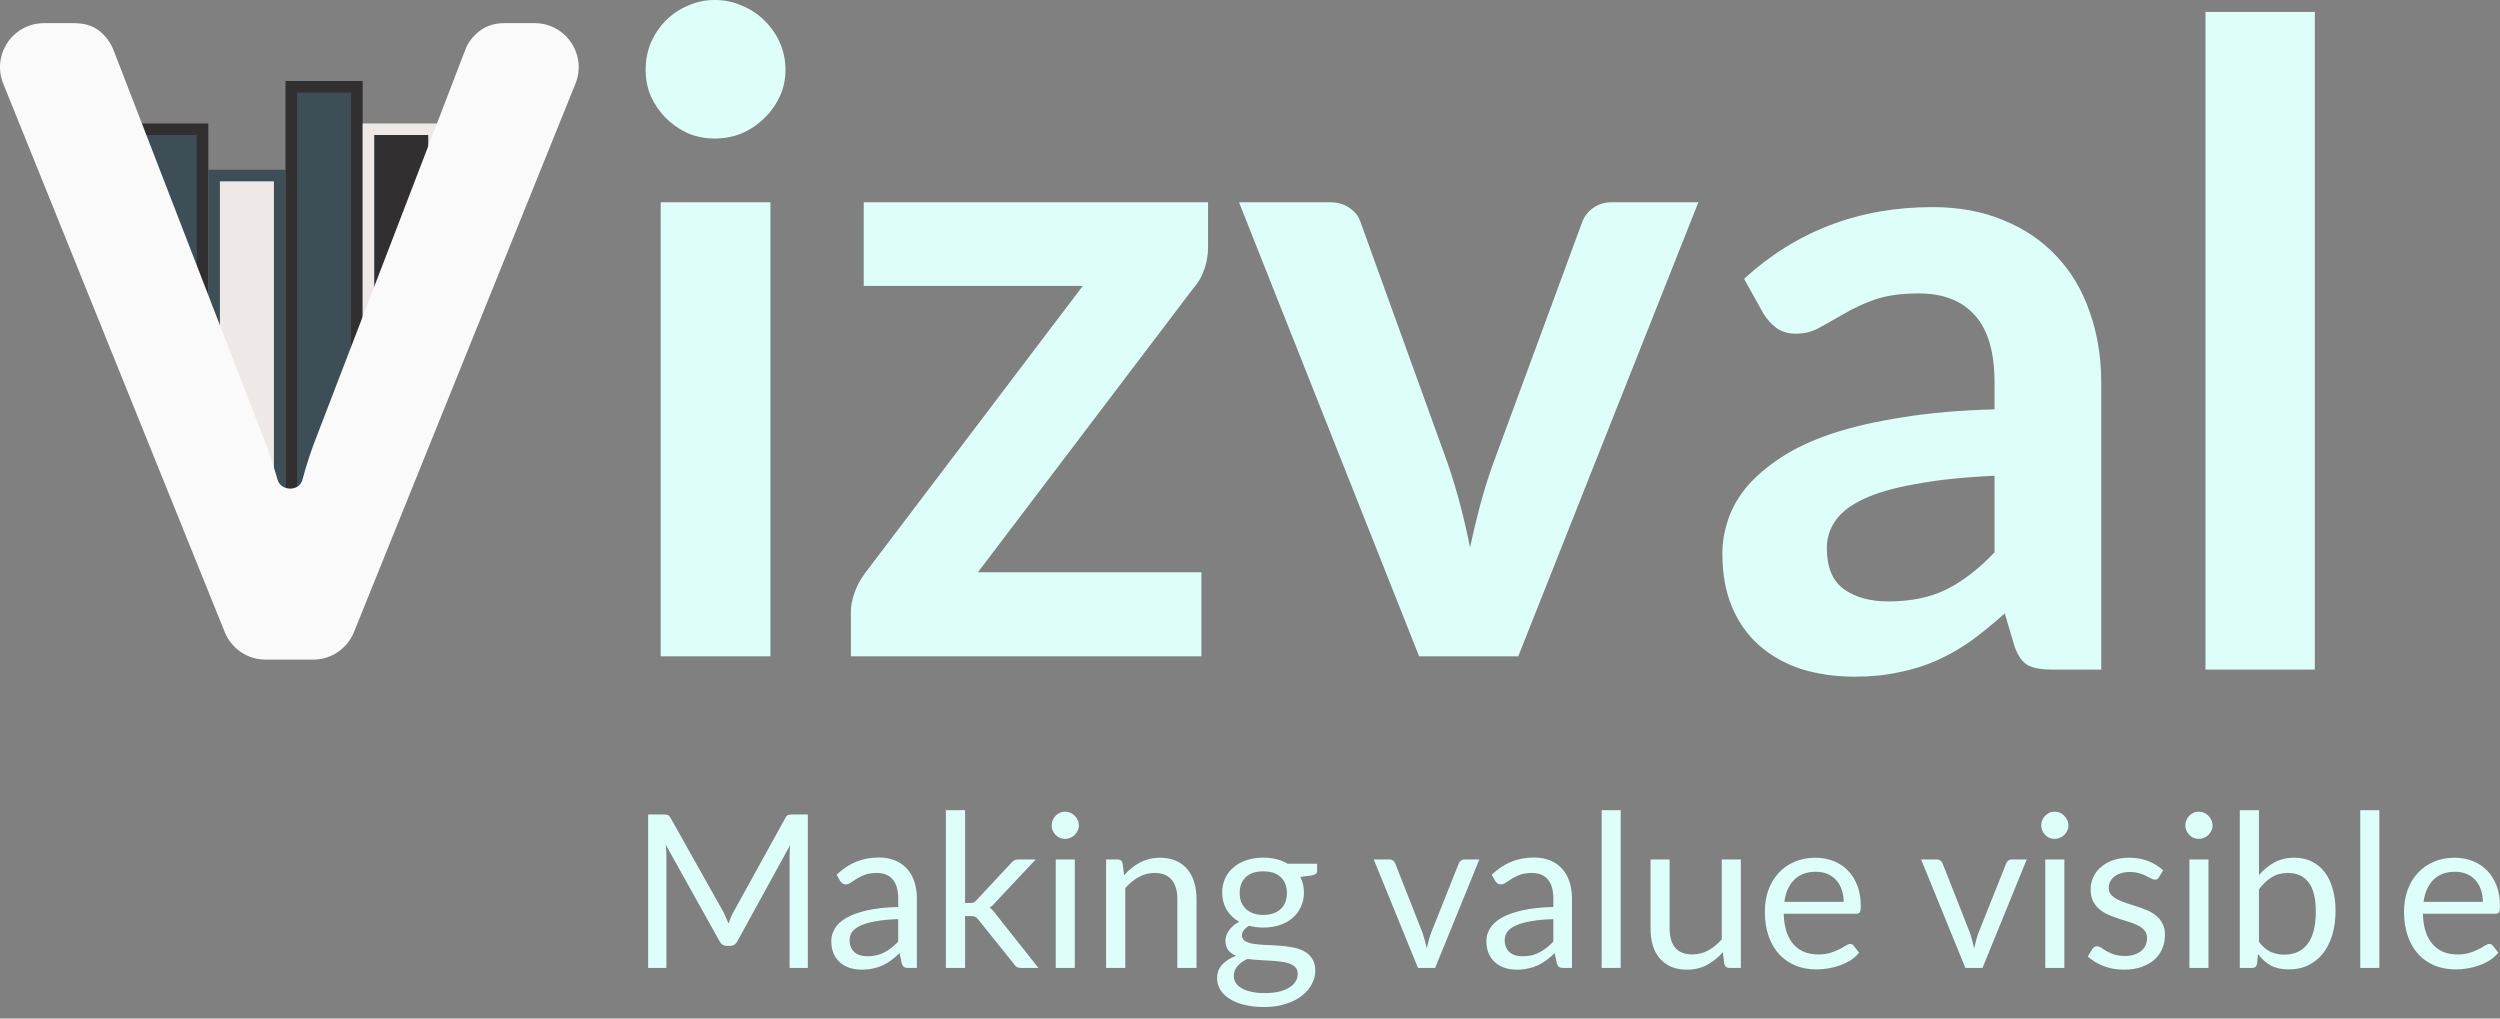 <svg width="108" height="44" viewBox="0 0 108 44" fill="none" xmlns="http://www.w3.org/2000/svg">
<rect x="0" y="0" width="108" height="44" fill="#808080" stroke="none"/>
<path d="M86.165 20.552C84.802 20.616 83.654 20.737 82.724 20.916C81.793 21.081 81.048 21.298 80.487 21.566C79.926 21.833 79.525 22.146 79.283 22.503C79.04 22.86 78.919 23.248 78.919 23.669C78.919 24.497 79.162 25.09 79.646 25.447C80.143 25.804 80.787 25.982 81.577 25.982C82.546 25.982 83.38 25.81 84.081 25.466C84.795 25.109 85.49 24.574 86.165 23.86V20.552ZM75.344 12.045C77.6 9.98 80.315 8.947 83.489 8.947C84.636 8.947 85.662 9.139 86.567 9.521C87.472 9.891 88.237 10.413 88.861 11.089C89.486 11.752 89.957 12.548 90.276 13.479C90.607 14.409 90.773 15.429 90.773 16.538V28.927H88.632C88.186 28.927 87.841 28.863 87.599 28.735C87.357 28.595 87.166 28.321 87.026 27.913L86.605 26.498C86.108 26.944 85.624 27.34 85.152 27.684C84.68 28.015 84.19 28.296 83.68 28.525C83.17 28.754 82.622 28.927 82.036 29.041C81.462 29.169 80.825 29.232 80.124 29.232C79.295 29.232 78.531 29.124 77.83 28.907C77.129 28.678 76.523 28.34 76.013 27.894C75.503 27.448 75.108 26.894 74.828 26.231C74.547 25.568 74.407 24.797 74.407 23.917C74.407 23.42 74.49 22.93 74.656 22.445C74.822 21.948 75.089 21.477 75.459 21.03C75.841 20.584 76.332 20.164 76.931 19.769C77.53 19.373 78.263 19.029 79.13 18.736C80.009 18.443 81.029 18.207 82.189 18.029C83.349 17.838 84.674 17.723 86.165 17.685V16.538C86.165 15.225 85.885 14.256 85.324 13.632C84.763 12.994 83.954 12.676 82.896 12.676C82.131 12.676 81.494 12.765 80.984 12.943C80.487 13.122 80.047 13.326 79.665 13.555C79.283 13.772 78.932 13.969 78.614 14.148C78.308 14.326 77.963 14.415 77.581 14.415C77.25 14.415 76.969 14.333 76.74 14.167C76.51 13.989 76.326 13.784 76.185 13.555L75.344 12.045ZM100 0.516V28.927H95.278V0.516H100Z" fill="#DEFFF9"/>
<path d="M33.283 8.737V28.353H28.542V8.737H33.283ZM33.933 3.021C33.933 3.429 33.85 3.811 33.685 4.168C33.519 4.525 33.296 4.837 33.015 5.105C32.748 5.372 32.429 5.589 32.059 5.755C31.69 5.908 31.295 5.984 30.874 5.984C30.466 5.984 30.077 5.908 29.708 5.755C29.351 5.589 29.039 5.372 28.771 5.105C28.503 4.837 28.287 4.525 28.121 4.168C27.968 3.811 27.892 3.429 27.892 3.021C27.892 2.6 27.968 2.205 28.121 1.835C28.287 1.466 28.503 1.147 28.771 0.879C29.039 0.612 29.351 0.401 29.708 0.249C30.077 0.083 30.466 0 30.874 0C31.295 0 31.69 0.083 32.059 0.249C32.429 0.401 32.748 0.612 33.015 0.879C33.296 1.147 33.519 1.466 33.685 1.835C33.85 2.205 33.933 2.6 33.933 3.021ZM52.188 10.687C52.188 11.019 52.13 11.344 52.016 11.662C51.901 11.981 51.748 12.242 51.557 12.446L42.246 24.721H51.901V28.353H36.759V26.384C36.759 26.167 36.81 25.912 36.912 25.619C37.014 25.313 37.167 25.026 37.371 24.759L46.777 12.351H37.313V8.737H52.188V10.687ZM73.37 8.737L65.588 28.353H61.306L53.525 8.737H57.425C57.782 8.737 58.075 8.82 58.304 8.986C58.547 9.151 58.706 9.362 58.782 9.617L62.568 20.094C62.772 20.706 62.95 21.305 63.103 21.891C63.256 22.477 63.39 23.063 63.505 23.65C63.632 23.063 63.772 22.477 63.925 21.891C64.078 21.305 64.263 20.706 64.48 20.094L68.342 9.617C68.431 9.362 68.59 9.151 68.82 8.986C69.049 8.82 69.323 8.737 69.642 8.737H73.37Z" fill="#DEFFF9"/>
<path d="M34.898 35.185V41.815H34.111V36.943C34.111 36.878 34.113 36.809 34.116 36.735C34.122 36.661 34.128 36.585 34.135 36.508L31.858 40.654C31.788 40.792 31.68 40.862 31.535 40.862H31.405C31.26 40.862 31.152 40.792 31.081 40.654L28.759 36.49C28.777 36.653 28.787 36.804 28.787 36.943V41.815H28V35.185H28.662C28.742 35.185 28.803 35.193 28.847 35.208C28.89 35.224 28.931 35.267 28.971 35.338L31.262 39.418C31.299 39.492 31.334 39.569 31.368 39.65C31.405 39.73 31.439 39.812 31.47 39.895C31.501 39.812 31.533 39.73 31.567 39.65C31.601 39.566 31.638 39.488 31.678 39.414L33.926 35.338C33.963 35.267 34.004 35.224 34.047 35.208C34.093 35.193 34.156 35.185 34.236 35.185H34.898ZM38.803 39.705C38.424 39.717 38.1 39.748 37.832 39.798C37.566 39.844 37.349 39.906 37.179 39.983C37.013 40.06 36.891 40.151 36.814 40.256C36.74 40.361 36.703 40.478 36.703 40.607C36.703 40.731 36.723 40.837 36.763 40.926C36.803 41.016 36.857 41.09 36.925 41.148C36.996 41.204 37.078 41.246 37.17 41.273C37.266 41.298 37.367 41.31 37.475 41.31C37.62 41.31 37.753 41.297 37.873 41.269C37.994 41.238 38.106 41.195 38.211 41.139C38.319 41.084 38.421 41.017 38.516 40.94C38.615 40.863 38.711 40.775 38.803 40.677V39.705ZM36.143 37.79C36.402 37.54 36.681 37.353 36.98 37.23C37.28 37.107 37.611 37.045 37.975 37.045C38.237 37.045 38.47 37.088 38.674 37.174C38.877 37.261 39.048 37.381 39.187 37.535C39.326 37.69 39.431 37.876 39.502 38.095C39.573 38.314 39.608 38.555 39.608 38.817V41.815H39.243C39.163 41.815 39.101 41.802 39.058 41.778C39.014 41.75 38.981 41.697 38.956 41.62L38.863 41.176C38.74 41.29 38.62 41.392 38.502 41.482C38.385 41.568 38.262 41.642 38.132 41.704C38.003 41.762 37.864 41.807 37.716 41.838C37.571 41.872 37.409 41.889 37.23 41.889C37.048 41.889 36.877 41.864 36.717 41.815C36.556 41.762 36.416 41.685 36.296 41.583C36.178 41.482 36.084 41.354 36.014 41.199C35.946 41.042 35.912 40.857 35.912 40.644C35.912 40.459 35.963 40.282 36.064 40.112C36.166 39.939 36.331 39.787 36.559 39.654C36.788 39.522 37.085 39.414 37.452 39.33C37.819 39.244 38.27 39.195 38.803 39.182V38.817C38.803 38.453 38.725 38.178 38.567 37.993C38.41 37.805 38.18 37.711 37.878 37.711C37.674 37.711 37.503 37.737 37.364 37.79C37.229 37.839 37.11 37.896 37.008 37.961C36.91 38.023 36.823 38.08 36.749 38.132C36.678 38.181 36.607 38.206 36.536 38.206C36.481 38.206 36.433 38.192 36.393 38.164C36.353 38.134 36.319 38.097 36.291 38.053L36.143 37.79ZM41.691 35V39.011H41.904C41.965 39.011 42.016 39.003 42.056 38.988C42.099 38.969 42.144 38.934 42.19 38.882L43.671 37.295C43.714 37.242 43.759 37.202 43.805 37.174C43.854 37.144 43.919 37.128 43.999 37.128H44.744L43.018 38.965C42.935 39.07 42.846 39.151 42.75 39.21C42.806 39.247 42.855 39.29 42.898 39.34C42.944 39.386 42.988 39.44 43.028 39.502L44.86 41.815H44.124C44.053 41.815 43.992 41.804 43.939 41.782C43.89 41.758 43.847 41.714 43.809 41.653L42.269 39.733C42.223 39.668 42.176 39.626 42.13 39.608C42.087 39.586 42.019 39.575 41.927 39.575H41.691V41.815H40.862V35H41.691ZM46.431 37.128V41.815H45.608V37.128H46.431ZM46.607 35.657C46.607 35.737 46.59 35.813 46.556 35.884C46.525 35.952 46.482 36.013 46.426 36.069C46.374 36.121 46.311 36.163 46.237 36.194C46.166 36.224 46.09 36.24 46.01 36.24C45.93 36.24 45.854 36.224 45.783 36.194C45.715 36.163 45.655 36.121 45.603 36.069C45.55 36.013 45.509 35.952 45.478 35.884C45.447 35.813 45.432 35.737 45.432 35.657C45.432 35.577 45.447 35.501 45.478 35.43C45.509 35.356 45.55 35.293 45.603 35.241C45.655 35.185 45.715 35.142 45.783 35.111C45.854 35.08 45.93 35.065 46.01 35.065C46.09 35.065 46.166 35.08 46.237 35.111C46.311 35.142 46.374 35.185 46.426 35.241C46.482 35.293 46.525 35.356 46.556 35.43C46.59 35.501 46.607 35.577 46.607 35.657ZM48.561 37.808C48.663 37.694 48.771 37.591 48.885 37.498C48.999 37.406 49.12 37.327 49.246 37.262C49.376 37.194 49.511 37.144 49.653 37.11C49.798 37.073 49.954 37.054 50.12 37.054C50.377 37.054 50.602 37.097 50.796 37.184C50.993 37.267 51.157 37.387 51.286 37.544C51.419 37.699 51.519 37.885 51.587 38.104C51.655 38.323 51.689 38.565 51.689 38.831V41.815H50.861V38.831C50.861 38.476 50.779 38.202 50.615 38.007C50.455 37.81 50.21 37.711 49.88 37.711C49.636 37.711 49.408 37.77 49.195 37.887C48.986 38.004 48.791 38.163 48.612 38.363V41.815H47.784V37.128H48.279C48.396 37.128 48.469 37.185 48.497 37.299L48.561 37.808ZM54.577 39.525C54.743 39.525 54.89 39.502 55.016 39.455C55.143 39.409 55.249 39.344 55.335 39.261C55.422 39.178 55.487 39.079 55.53 38.965C55.573 38.848 55.594 38.72 55.594 38.581C55.594 38.294 55.507 38.066 55.331 37.896C55.158 37.727 54.907 37.642 54.577 37.642C54.244 37.642 53.989 37.727 53.813 37.896C53.641 38.066 53.554 38.294 53.554 38.581C53.554 38.72 53.576 38.848 53.619 38.965C53.665 39.079 53.732 39.178 53.818 39.261C53.904 39.344 54.011 39.409 54.137 39.455C54.264 39.502 54.41 39.525 54.577 39.525ZM56.062 42.069C56.062 41.955 56.029 41.862 55.965 41.791C55.9 41.721 55.812 41.665 55.701 41.625C55.593 41.585 55.467 41.557 55.322 41.542C55.177 41.523 55.022 41.509 54.859 41.5C54.699 41.491 54.535 41.482 54.368 41.472C54.202 41.463 54.042 41.448 53.887 41.426C53.715 41.506 53.573 41.608 53.462 41.731C53.354 41.852 53.3 41.994 53.3 42.157C53.3 42.262 53.326 42.359 53.379 42.449C53.434 42.541 53.517 42.62 53.628 42.684C53.739 42.752 53.878 42.805 54.045 42.842C54.214 42.882 54.413 42.902 54.642 42.902C54.864 42.902 55.062 42.882 55.238 42.842C55.414 42.802 55.562 42.745 55.682 42.671C55.806 42.596 55.9 42.509 55.965 42.407C56.029 42.305 56.062 42.193 56.062 42.069ZM56.899 37.313V37.618C56.899 37.72 56.834 37.785 56.705 37.813L56.173 37.882C56.278 38.086 56.33 38.311 56.33 38.558C56.33 38.786 56.285 38.994 56.196 39.182C56.11 39.367 55.989 39.526 55.835 39.659C55.681 39.791 55.496 39.893 55.28 39.964C55.064 40.035 54.83 40.071 54.577 40.071C54.358 40.071 54.151 40.044 53.957 39.992C53.858 40.054 53.782 40.12 53.73 40.191C53.678 40.259 53.651 40.328 53.651 40.399C53.651 40.51 53.696 40.595 53.786 40.654C53.878 40.709 53.998 40.749 54.147 40.774C54.294 40.798 54.463 40.814 54.651 40.82C54.842 40.826 55.036 40.837 55.234 40.852C55.434 40.865 55.628 40.888 55.817 40.922C56.008 40.956 56.177 41.011 56.325 41.088C56.474 41.165 56.592 41.272 56.682 41.408C56.774 41.543 56.821 41.719 56.821 41.935C56.821 42.135 56.77 42.33 56.668 42.518C56.569 42.706 56.426 42.873 56.238 43.017C56.049 43.166 55.818 43.283 55.544 43.369C55.272 43.459 54.965 43.503 54.623 43.503C54.281 43.503 53.981 43.469 53.725 43.401C53.469 43.334 53.257 43.243 53.087 43.129C52.917 43.014 52.789 42.882 52.703 42.731C52.62 42.583 52.578 42.427 52.578 42.263C52.578 42.032 52.651 41.836 52.795 41.676C52.941 41.516 53.139 41.388 53.392 41.292C53.254 41.23 53.142 41.148 53.059 41.047C52.979 40.942 52.939 40.801 52.939 40.626C52.939 40.558 52.951 40.488 52.976 40.417C53.001 40.343 53.038 40.271 53.087 40.2C53.139 40.126 53.203 40.057 53.277 39.992C53.351 39.927 53.437 39.87 53.536 39.821C53.304 39.691 53.124 39.52 52.995 39.307C52.865 39.091 52.8 38.842 52.8 38.558C52.8 38.33 52.843 38.123 52.93 37.938C53.019 37.75 53.142 37.591 53.3 37.461C53.457 37.329 53.644 37.227 53.86 37.156C54.079 37.085 54.318 37.05 54.577 37.05C54.78 37.05 54.97 37.073 55.146 37.119C55.322 37.162 55.482 37.227 55.627 37.313H56.899ZM63.908 37.128L61.997 41.815H61.257L59.346 37.128H60.017C60.085 37.128 60.141 37.145 60.184 37.179C60.227 37.213 60.256 37.253 60.272 37.299L61.461 40.316C61.498 40.43 61.53 40.541 61.558 40.649C61.586 40.757 61.612 40.865 61.636 40.973C61.661 40.865 61.687 40.757 61.715 40.649C61.743 40.541 61.777 40.43 61.817 40.316L63.02 37.299C63.038 37.25 63.069 37.21 63.112 37.179C63.155 37.145 63.206 37.128 63.265 37.128H63.908ZM67.104 39.705C66.724 39.717 66.4 39.748 66.132 39.798C65.867 39.844 65.649 39.906 65.48 39.983C65.313 40.06 65.191 40.151 65.114 40.256C65.04 40.361 65.003 40.478 65.003 40.607C65.003 40.731 65.023 40.837 65.063 40.926C65.103 41.016 65.157 41.09 65.225 41.148C65.296 41.204 65.378 41.246 65.471 41.273C65.566 41.298 65.668 41.31 65.776 41.31C65.921 41.31 66.053 41.297 66.174 41.269C66.294 41.238 66.407 41.195 66.511 41.139C66.619 41.084 66.721 41.017 66.817 40.94C66.915 40.863 67.011 40.775 67.104 40.677V39.705ZM64.444 37.79C64.703 37.54 64.982 37.353 65.281 37.23C65.58 37.107 65.912 37.045 66.275 37.045C66.538 37.045 66.77 37.088 66.974 37.174C67.178 37.261 67.349 37.381 67.488 37.535C67.626 37.69 67.731 37.876 67.802 38.095C67.873 38.314 67.909 38.555 67.909 38.817V41.815H67.543C67.463 41.815 67.401 41.802 67.358 41.778C67.315 41.75 67.281 41.697 67.256 41.62L67.164 41.176C67.04 41.29 66.92 41.392 66.803 41.482C66.686 41.568 66.562 41.642 66.433 41.704C66.303 41.762 66.165 41.807 66.016 41.838C65.871 41.872 65.71 41.889 65.531 41.889C65.349 41.889 65.177 41.864 65.017 41.815C64.857 41.762 64.716 41.685 64.596 41.583C64.479 41.482 64.385 41.354 64.314 41.199C64.246 41.042 64.212 40.857 64.212 40.644C64.212 40.459 64.263 40.282 64.365 40.112C64.467 39.939 64.632 39.787 64.86 39.654C65.088 39.522 65.386 39.414 65.753 39.33C66.12 39.244 66.57 39.195 67.104 39.182V38.817C67.104 38.453 67.025 38.178 66.868 37.993C66.71 37.805 66.481 37.711 66.178 37.711C65.975 37.711 65.804 37.737 65.665 37.79C65.529 37.839 65.41 37.896 65.309 37.961C65.21 38.023 65.124 38.08 65.049 38.132C64.979 38.181 64.908 38.206 64.837 38.206C64.781 38.206 64.733 38.192 64.693 38.164C64.653 38.134 64.619 38.097 64.591 38.053L64.444 37.79ZM70.014 35V41.815H69.191V35H70.014ZM75.204 37.128V41.815H74.713C74.596 41.815 74.522 41.758 74.491 41.644L74.426 41.139C74.223 41.364 73.995 41.546 73.742 41.685C73.489 41.821 73.199 41.889 72.872 41.889C72.616 41.889 72.389 41.847 72.192 41.764C71.998 41.677 71.834 41.557 71.701 41.403C71.569 41.249 71.469 41.062 71.401 40.843C71.336 40.624 71.304 40.382 71.304 40.117V37.128H72.127V40.117C72.127 40.471 72.207 40.746 72.368 40.94C72.531 41.135 72.779 41.232 73.112 41.232C73.356 41.232 73.583 41.175 73.793 41.061C74.005 40.943 74.201 40.783 74.38 40.579V37.128H75.204ZM79.646 38.96C79.646 38.769 79.618 38.595 79.563 38.437C79.51 38.277 79.432 38.14 79.327 38.026C79.225 37.908 79.1 37.819 78.952 37.757C78.804 37.693 78.636 37.66 78.448 37.66C78.053 37.66 77.74 37.776 77.509 38.007C77.28 38.235 77.138 38.553 77.083 38.96H79.646ZM80.312 41.158C80.21 41.281 80.089 41.389 79.947 41.482C79.805 41.571 79.652 41.645 79.489 41.704C79.328 41.762 79.162 41.805 78.989 41.833C78.816 41.864 78.645 41.879 78.475 41.879C78.152 41.879 77.853 41.825 77.578 41.718C77.307 41.606 77.071 41.446 76.87 41.236C76.673 41.024 76.519 40.761 76.407 40.45C76.296 40.138 76.241 39.781 76.241 39.377C76.241 39.05 76.29 38.744 76.389 38.461C76.491 38.177 76.636 37.932 76.824 37.725C77.012 37.515 77.242 37.352 77.513 37.235C77.785 37.114 78.09 37.054 78.429 37.054C78.71 37.054 78.969 37.102 79.207 37.197C79.447 37.29 79.654 37.426 79.826 37.605C80.002 37.781 80.139 37.999 80.238 38.262C80.337 38.521 80.386 38.817 80.386 39.15C80.386 39.279 80.372 39.366 80.345 39.409C80.317 39.452 80.264 39.474 80.187 39.474H77.055C77.064 39.77 77.105 40.027 77.175 40.246C77.249 40.465 77.351 40.649 77.481 40.797C77.61 40.942 77.765 41.051 77.944 41.125C78.122 41.196 78.323 41.232 78.545 41.232C78.751 41.232 78.929 41.209 79.077 41.162C79.228 41.113 79.358 41.061 79.466 41.005C79.573 40.95 79.663 40.899 79.734 40.852C79.808 40.803 79.871 40.778 79.924 40.778C79.991 40.778 80.044 40.805 80.081 40.857L80.312 41.158ZM87.555 37.128L85.644 41.815H84.904L82.993 37.128H83.664C83.732 37.128 83.788 37.145 83.831 37.179C83.874 37.213 83.903 37.253 83.919 37.299L85.108 40.316C85.145 40.43 85.177 40.541 85.205 40.649C85.233 40.757 85.259 40.865 85.283 40.973C85.308 40.865 85.334 40.757 85.362 40.649C85.39 40.541 85.424 40.43 85.464 40.316L86.667 37.299C86.685 37.25 86.716 37.21 86.759 37.179C86.802 37.145 86.853 37.128 86.912 37.128H87.555ZM89.18 37.128V41.815H88.356V37.128H89.18ZM89.356 35.657C89.356 35.737 89.339 35.813 89.305 35.884C89.274 35.952 89.231 36.013 89.175 36.069C89.123 36.121 89.06 36.163 88.986 36.194C88.915 36.224 88.839 36.24 88.759 36.24C88.679 36.24 88.603 36.224 88.532 36.194C88.465 36.163 88.404 36.121 88.352 36.069C88.299 36.013 88.258 35.952 88.227 35.884C88.196 35.813 88.181 35.737 88.181 35.657C88.181 35.577 88.196 35.501 88.227 35.43C88.258 35.356 88.299 35.293 88.352 35.241C88.404 35.185 88.465 35.142 88.532 35.111C88.603 35.08 88.679 35.065 88.759 35.065C88.839 35.065 88.915 35.08 88.986 35.111C89.06 35.142 89.123 35.185 89.175 35.241C89.231 35.293 89.274 35.356 89.305 35.43C89.339 35.501 89.356 35.577 89.356 35.657ZM93.263 37.901C93.226 37.969 93.168 38.002 93.091 38.002C93.045 38.002 92.993 37.986 92.934 37.952C92.876 37.918 92.803 37.881 92.717 37.841C92.633 37.797 92.533 37.759 92.416 37.725C92.299 37.688 92.16 37.669 92 37.669C91.861 37.669 91.736 37.688 91.625 37.725C91.514 37.759 91.418 37.807 91.338 37.868C91.261 37.93 91.201 38.002 91.158 38.086C91.118 38.166 91.097 38.254 91.097 38.349C91.097 38.47 91.131 38.57 91.199 38.65C91.27 38.73 91.363 38.8 91.477 38.858C91.591 38.917 91.721 38.969 91.865 39.016C92.01 39.059 92.158 39.107 92.31 39.159C92.464 39.209 92.613 39.264 92.758 39.326C92.903 39.387 93.033 39.465 93.147 39.557C93.261 39.65 93.352 39.764 93.42 39.899C93.491 40.032 93.526 40.192 93.526 40.38C93.526 40.596 93.488 40.797 93.411 40.982C93.334 41.164 93.219 41.323 93.068 41.458C92.917 41.591 92.732 41.696 92.513 41.773C92.294 41.85 92.041 41.889 91.754 41.889C91.427 41.889 91.131 41.836 90.866 41.731C90.601 41.623 90.376 41.486 90.191 41.32L90.385 41.005C90.41 40.965 90.439 40.934 90.473 40.913C90.507 40.891 90.55 40.88 90.602 40.88C90.658 40.88 90.717 40.902 90.778 40.945C90.84 40.988 90.914 41.036 91 41.088C91.09 41.141 91.198 41.189 91.324 41.232C91.451 41.275 91.608 41.297 91.796 41.297C91.956 41.297 92.097 41.276 92.217 41.236C92.337 41.193 92.438 41.136 92.518 41.065C92.598 40.994 92.657 40.913 92.694 40.82C92.734 40.727 92.754 40.629 92.754 40.524C92.754 40.394 92.718 40.288 92.647 40.205C92.579 40.118 92.489 40.046 92.374 39.987C92.26 39.926 92.129 39.873 91.981 39.83C91.836 39.784 91.687 39.736 91.532 39.687C91.381 39.637 91.232 39.582 91.084 39.52C90.939 39.455 90.809 39.375 90.695 39.279C90.581 39.184 90.488 39.067 90.417 38.928C90.35 38.786 90.316 38.615 90.316 38.414C90.316 38.235 90.353 38.064 90.427 37.901C90.501 37.734 90.609 37.589 90.751 37.466C90.892 37.339 91.067 37.239 91.273 37.165C91.48 37.091 91.716 37.054 91.981 37.054C92.29 37.054 92.566 37.103 92.809 37.202C93.056 37.298 93.269 37.43 93.448 37.6L93.263 37.901ZM95.406 37.128V41.815H94.582V37.128H95.406ZM95.582 35.657C95.582 35.737 95.565 35.813 95.531 35.884C95.5 35.952 95.457 36.013 95.401 36.069C95.349 36.121 95.285 36.163 95.212 36.194C95.141 36.224 95.065 36.24 94.985 36.24C94.905 36.24 94.829 36.224 94.758 36.194C94.69 36.163 94.63 36.121 94.578 36.069C94.525 36.013 94.484 35.952 94.453 35.884C94.422 35.813 94.406 35.737 94.406 35.657C94.406 35.577 94.422 35.501 94.453 35.43C94.484 35.356 94.525 35.293 94.578 35.241C94.63 35.185 94.69 35.142 94.758 35.111C94.829 35.08 94.905 35.065 94.985 35.065C95.065 35.065 95.141 35.08 95.212 35.111C95.285 35.142 95.349 35.185 95.401 35.241C95.457 35.293 95.5 35.356 95.531 35.43C95.565 35.501 95.582 35.577 95.582 35.657ZM97.587 40.686C97.738 40.889 97.903 41.033 98.082 41.116C98.264 41.199 98.463 41.241 98.679 41.241C99.12 41.241 99.458 41.085 99.692 40.774C99.926 40.462 100.044 39.998 100.044 39.381C100.044 38.807 99.939 38.386 99.729 38.118C99.522 37.847 99.226 37.711 98.841 37.711C98.572 37.711 98.338 37.773 98.138 37.896C97.94 38.02 97.757 38.194 97.587 38.419V40.686ZM97.587 37.804C97.784 37.575 98.006 37.393 98.253 37.258C98.503 37.122 98.79 37.054 99.114 37.054C99.388 37.054 99.635 37.107 99.854 37.211C100.076 37.316 100.264 37.469 100.418 37.669C100.573 37.867 100.69 38.107 100.77 38.391C100.853 38.675 100.895 38.994 100.895 39.349C100.895 39.728 100.849 40.074 100.756 40.385C100.663 40.697 100.529 40.963 100.354 41.185C100.181 41.404 99.969 41.576 99.72 41.699C99.47 41.819 99.189 41.879 98.878 41.879C98.569 41.879 98.309 41.822 98.096 41.708C97.886 41.591 97.703 41.426 97.545 41.213L97.504 41.639C97.479 41.756 97.408 41.815 97.291 41.815H96.759V35H97.587V37.804ZM102.788 35V41.815H101.964V35H102.788ZM107.26 38.96C107.26 38.769 107.232 38.595 107.176 38.437C107.124 38.277 107.045 38.14 106.941 38.026C106.839 37.908 106.714 37.819 106.566 37.757C106.418 37.693 106.25 37.66 106.062 37.66C105.667 37.66 105.354 37.776 105.122 38.007C104.894 38.235 104.752 38.553 104.697 38.96H107.26ZM107.926 41.158C107.824 41.281 107.702 41.389 107.56 41.482C107.419 41.571 107.266 41.645 107.102 41.704C106.942 41.762 106.776 41.805 106.603 41.833C106.43 41.864 106.259 41.879 106.089 41.879C105.765 41.879 105.466 41.825 105.192 41.718C104.92 41.606 104.684 41.446 104.484 41.236C104.287 41.024 104.132 40.761 104.021 40.45C103.91 40.138 103.855 39.781 103.855 39.377C103.855 39.05 103.904 38.744 104.003 38.461C104.105 38.177 104.25 37.932 104.438 37.725C104.626 37.515 104.856 37.352 105.127 37.235C105.398 37.114 105.704 37.054 106.043 37.054C106.324 37.054 106.583 37.102 106.82 37.197C107.061 37.29 107.267 37.426 107.44 37.605C107.616 37.781 107.753 37.999 107.852 38.262C107.951 38.521 108 38.817 108 39.15C108 39.279 107.986 39.366 107.958 39.409C107.931 39.452 107.878 39.474 107.801 39.474H104.669C104.678 39.77 104.718 40.027 104.789 40.246C104.863 40.465 104.965 40.649 105.095 40.797C105.224 40.942 105.378 41.051 105.557 41.125C105.736 41.196 105.937 41.232 106.159 41.232C106.365 41.232 106.543 41.209 106.691 41.162C106.842 41.113 106.971 41.061 107.079 41.005C107.187 40.95 107.277 40.899 107.348 40.852C107.422 40.803 107.485 40.778 107.537 40.778C107.605 40.778 107.658 40.805 107.695 40.857L107.926 41.158Z" fill="#DEFFF9"/>
<path d="M6.734 18.366L5.117 5.583H8.75V19.841L6.734 18.366Z" fill="#3D4E57" stroke="#312F2F" stroke-width="0.5"/>
<path d="M9.25 7.583H12.083V21.359L10.855 22.152L9.25 19.576V7.583Z" fill="#EEE9E7" stroke="#3D4E57" stroke-width="0.5"/>
<path d="M12.583 3.75H15.417V20.156L14.014 22.2L12.583 21.685V3.75Z" fill="#3D4E57" stroke="#312F2F" stroke-width="0.5"/>
<path d="M15.917 5.583H18.75V16.252L16.639 20.342L15.917 19.258V5.583Z" fill="#312F2F" stroke="#EEE9E7" stroke-width="0.5"/>
<path d="M23.097 1C24.444 1 25.365 2.364 24.86 3.614L15.291 27.307C15 28.026 14.303 28.496 13.528 28.496H11.472C10.697 28.496 10 28.026 9.709 27.307L0.14 3.614C-0.365 2.364 0.555 1 1.903 1H3.192C3.636 1 3.997 1.108 4.276 1.323C4.555 1.539 4.764 1.818 4.903 2.16L11.388 18.931C11.603 19.477 11.806 20.079 11.996 20.738C12.15 21.229 12.925 21.234 13.061 20.738C13.238 20.079 13.435 19.477 13.65 18.931L20.097 2.16C20.198 1.868 20.395 1.602 20.686 1.361C20.99 1.12 21.358 1 21.789 1H23.097Z" fill="#FAFAFA"/>
</svg>
